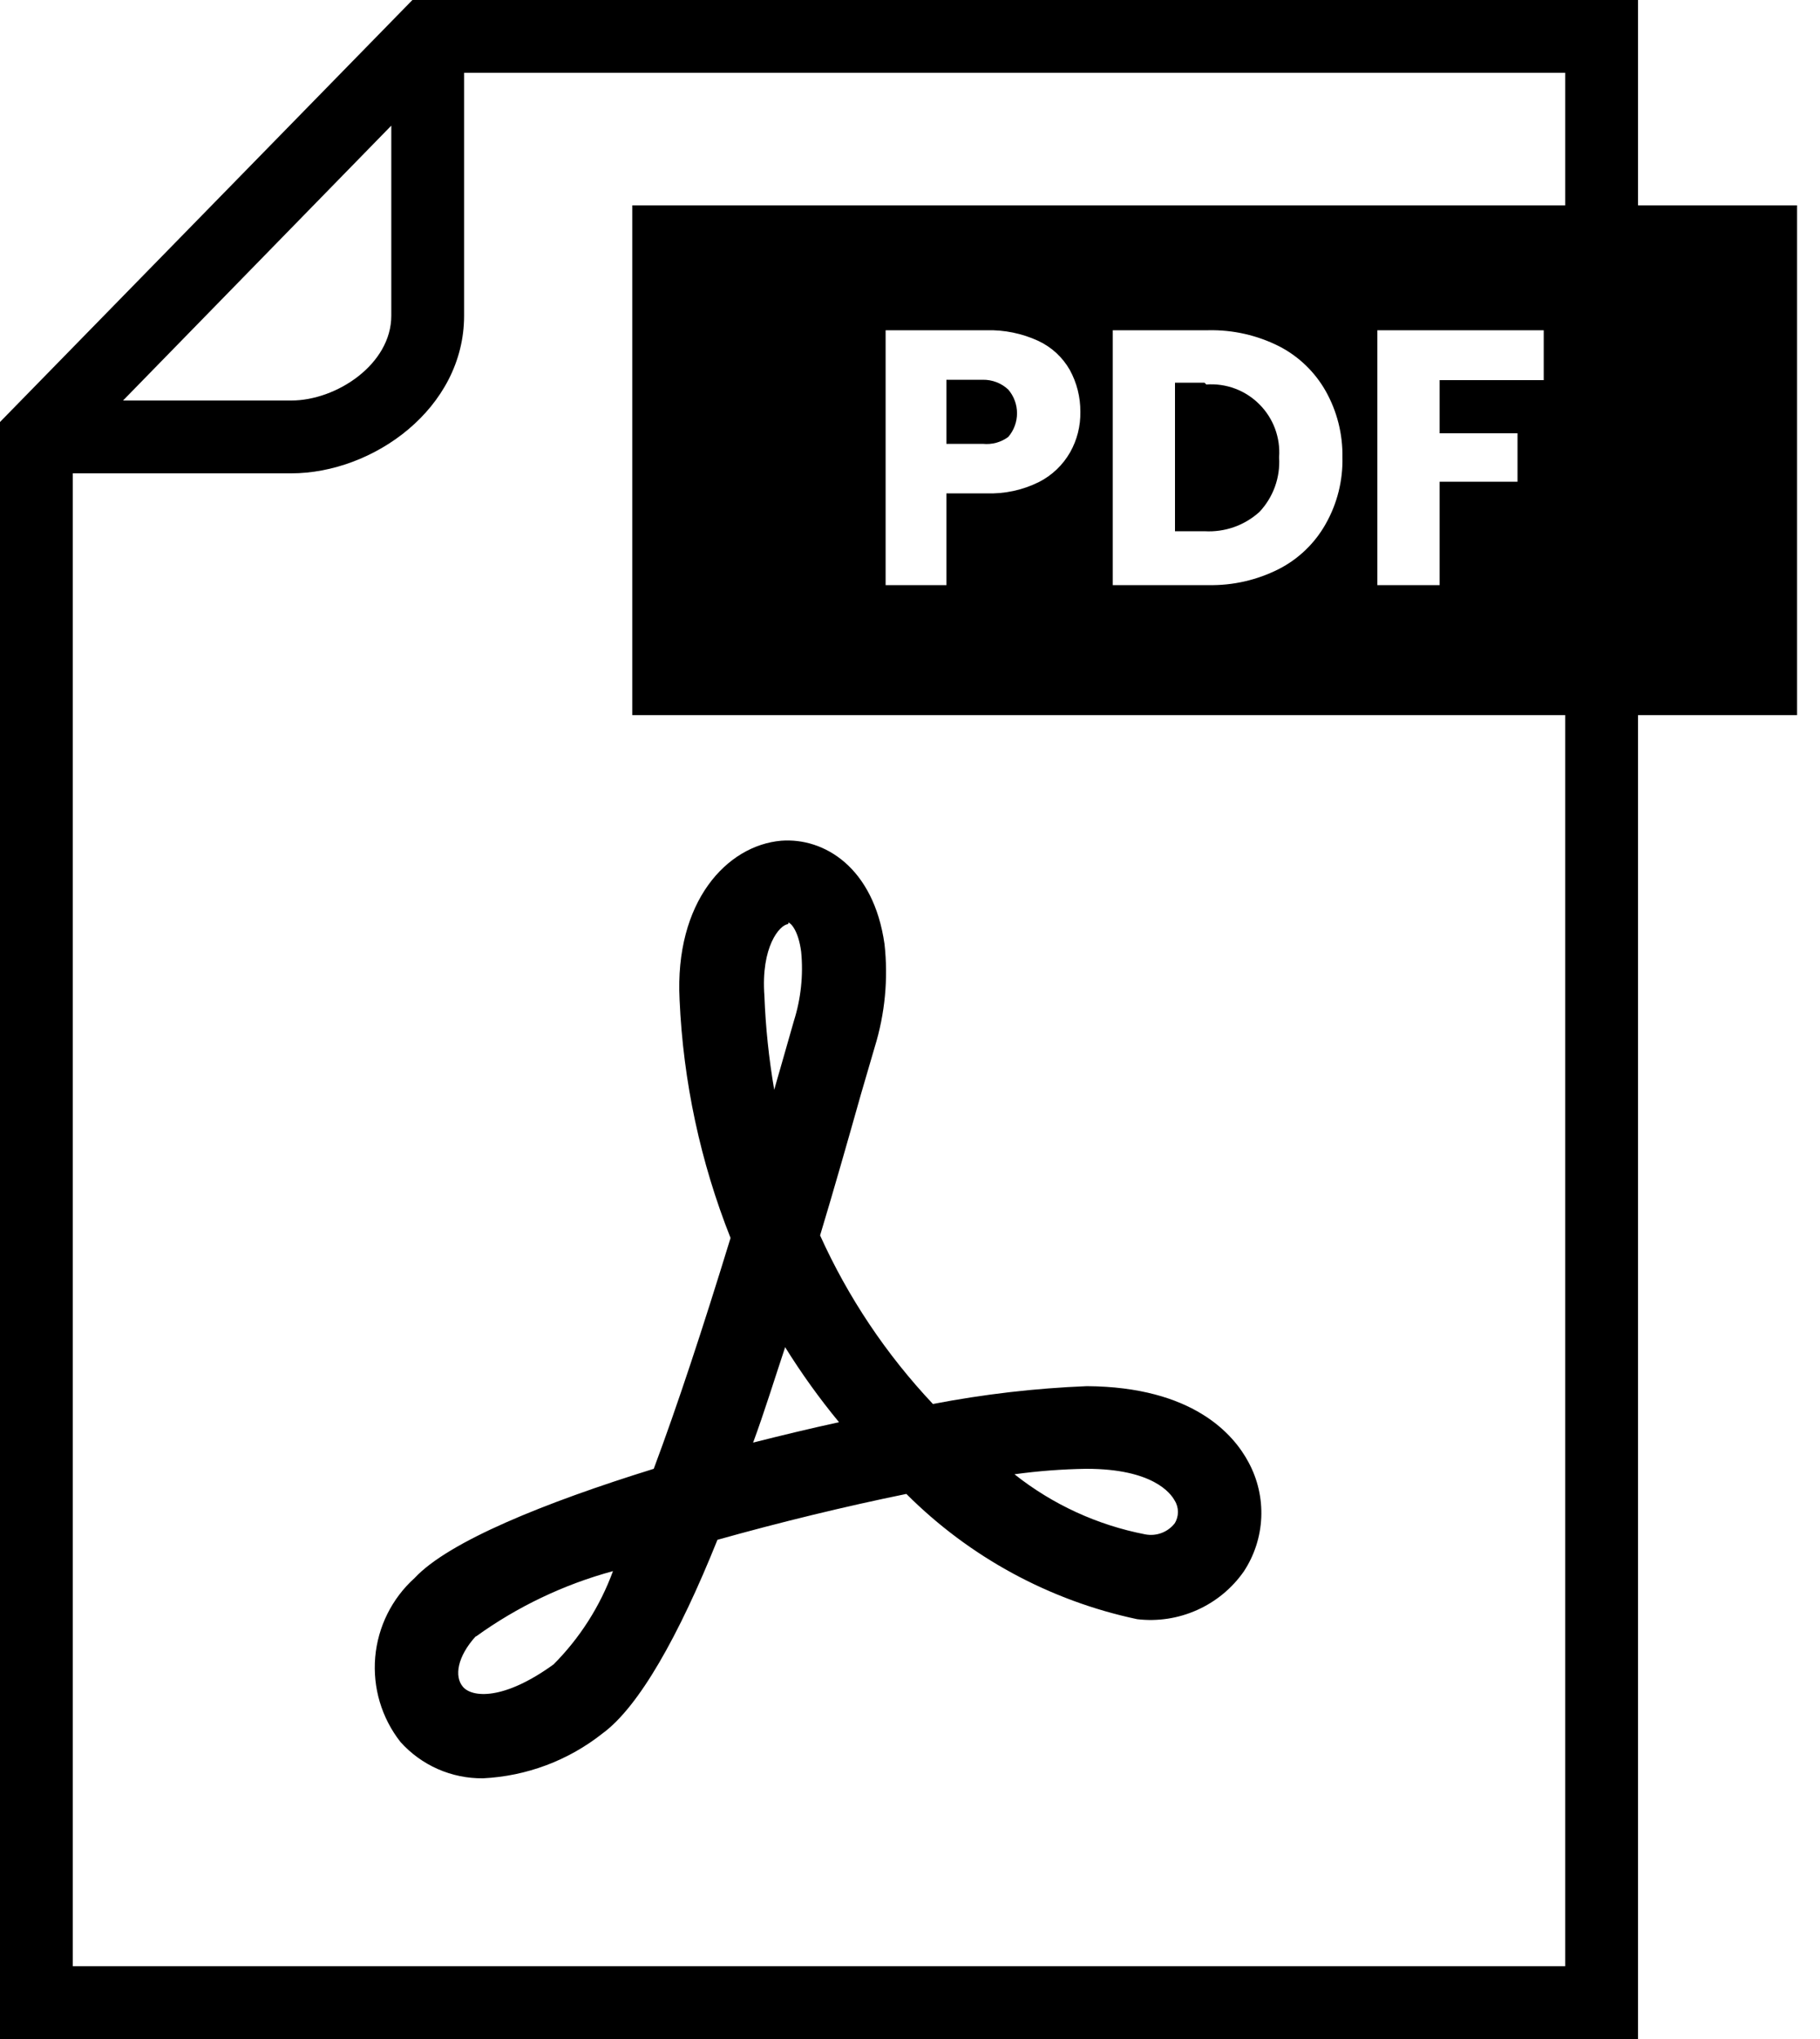 <svg xmlns="http://www.w3.org/2000/svg" width="50" height="56" viewBox="0 0 50 56" fill="none"><path d="M11 47.84C11.285 48.159 11.635 48.413 12.027 48.586C12.418 48.758 12.842 48.845 13.27 48.84C14.465 48.782 15.612 48.352 16.55 47.61C17.55 46.88 18.65 44.93 19.71 42.29C21.42 41.81 23.23 41.37 24.9 41.03C26.636 42.766 28.838 43.961 31.24 44.47C31.801 44.537 32.37 44.45 32.886 44.219C33.402 43.989 33.846 43.623 34.17 43.16C34.461 42.719 34.627 42.206 34.65 41.678C34.673 41.15 34.552 40.625 34.3 40.16C33.89 39.39 32.77 38.09 29.86 38.07C28.44 38.127 27.026 38.291 25.63 38.56C24.347 37.199 23.3 35.635 22.53 33.93C22.91 32.67 23.28 31.37 23.65 30.06L24.03 28.76C24.313 27.845 24.405 26.882 24.3 25.93C24 23.82 22.64 23 21.46 23.09C19.97 23.22 18.53 24.76 18.67 27.46C18.769 29.703 19.242 31.913 20.07 34C19.3 36.51 18.6 38.63 17.96 40.34C14.96 41.27 12.32 42.34 11.39 43.34C10.767 43.901 10.381 44.678 10.308 45.513C10.236 46.349 10.483 47.18 11 47.84ZM29.85 40.34C31.67 40.34 32.16 41.01 32.27 41.21C32.33 41.304 32.361 41.414 32.361 41.525C32.361 41.637 32.33 41.746 32.27 41.84C32.176 41.96 32.05 42.051 31.907 42.104C31.764 42.157 31.61 42.169 31.46 42.14C30.148 41.886 28.917 41.32 27.87 40.49C28.523 40.4 29.181 40.35 29.84 40.34H29.85ZM21.66 25.34C21.71 25.34 21.93 25.53 22.01 26.14C22.072 26.78 22.004 27.427 21.81 28.04L21.43 29.37C21.38 29.55 21.32 29.74 21.27 29.93C21.123 29.077 21.033 28.215 21 27.35C20.9 26 21.42 25.4 21.65 25.38L21.66 25.34ZM21.57 37C22.017 37.719 22.511 38.407 23.05 39.06C22.27 39.23 21.48 39.42 20.69 39.62C21 38.78 21.27 37.9 21.57 37ZM13.07 44.95C14.208 44.128 15.485 43.518 16.84 43.15C16.488 44.111 15.932 44.984 15.21 45.71C13.83 46.71 12.97 46.62 12.72 46.33C12.47 46.04 12.57 45.49 13.07 44.94V44.95Z" fill="black"></path><path d="M27 10.43H26V12.19H27C27.249 12.216 27.499 12.149 27.7 12C27.855 11.819 27.94 11.588 27.94 11.35C27.94 11.111 27.855 10.881 27.7 10.7C27.511 10.522 27.259 10.426 27 10.43Z" fill="black"></path><path d="M33.09 10.51H32.28V14.59H33.09C33.364 14.606 33.639 14.568 33.899 14.477C34.158 14.386 34.396 14.244 34.6 14.06C34.788 13.86 34.933 13.624 35.026 13.366C35.119 13.108 35.158 12.834 35.14 12.56C35.16 12.292 35.121 12.024 35.028 11.772C34.934 11.521 34.787 11.292 34.597 11.103C34.408 10.913 34.179 10.766 33.928 10.672C33.676 10.579 33.408 10.54 33.14 10.56L33.09 10.51Z" fill="black"></path><path d="M45 5.64V0H11.33L0 11.59V56H45V19.64H49.37V5.64H45ZM10.75 3.45V8.67C10.75 10 9.25 11 8 11H3.38L10.75 3.45ZM43 5.64H17.37V19.64H43V54H2V13H8C10.25 13 12.75 11.22 12.75 8.67V2H43V5.64ZM41.69 11.9V13.23H39.55V16.07H37.84V9.07H42.41V10.44H39.55V11.9H41.69ZM36.88 12.56C36.895 13.2 36.736 13.833 36.42 14.39C36.122 14.921 35.673 15.353 35.13 15.63C34.532 15.932 33.87 16.083 33.2 16.07H30.57V9.07H33.2C33.873 9.056 34.539 9.207 35.14 9.51C35.677 9.786 36.122 10.214 36.42 10.74C36.732 11.295 36.891 11.923 36.88 12.56ZM29.68 11.31C29.687 11.698 29.591 12.082 29.4 12.42C29.2 12.771 28.901 13.057 28.54 13.24C28.093 13.461 27.598 13.568 27.1 13.55H26V16.07H24.33V9.07H27.1C27.589 9.057 28.075 9.156 28.52 9.36C28.886 9.53 29.19 9.809 29.39 10.16C29.583 10.512 29.683 10.908 29.68 11.31Z" fill="black"></path></svg>